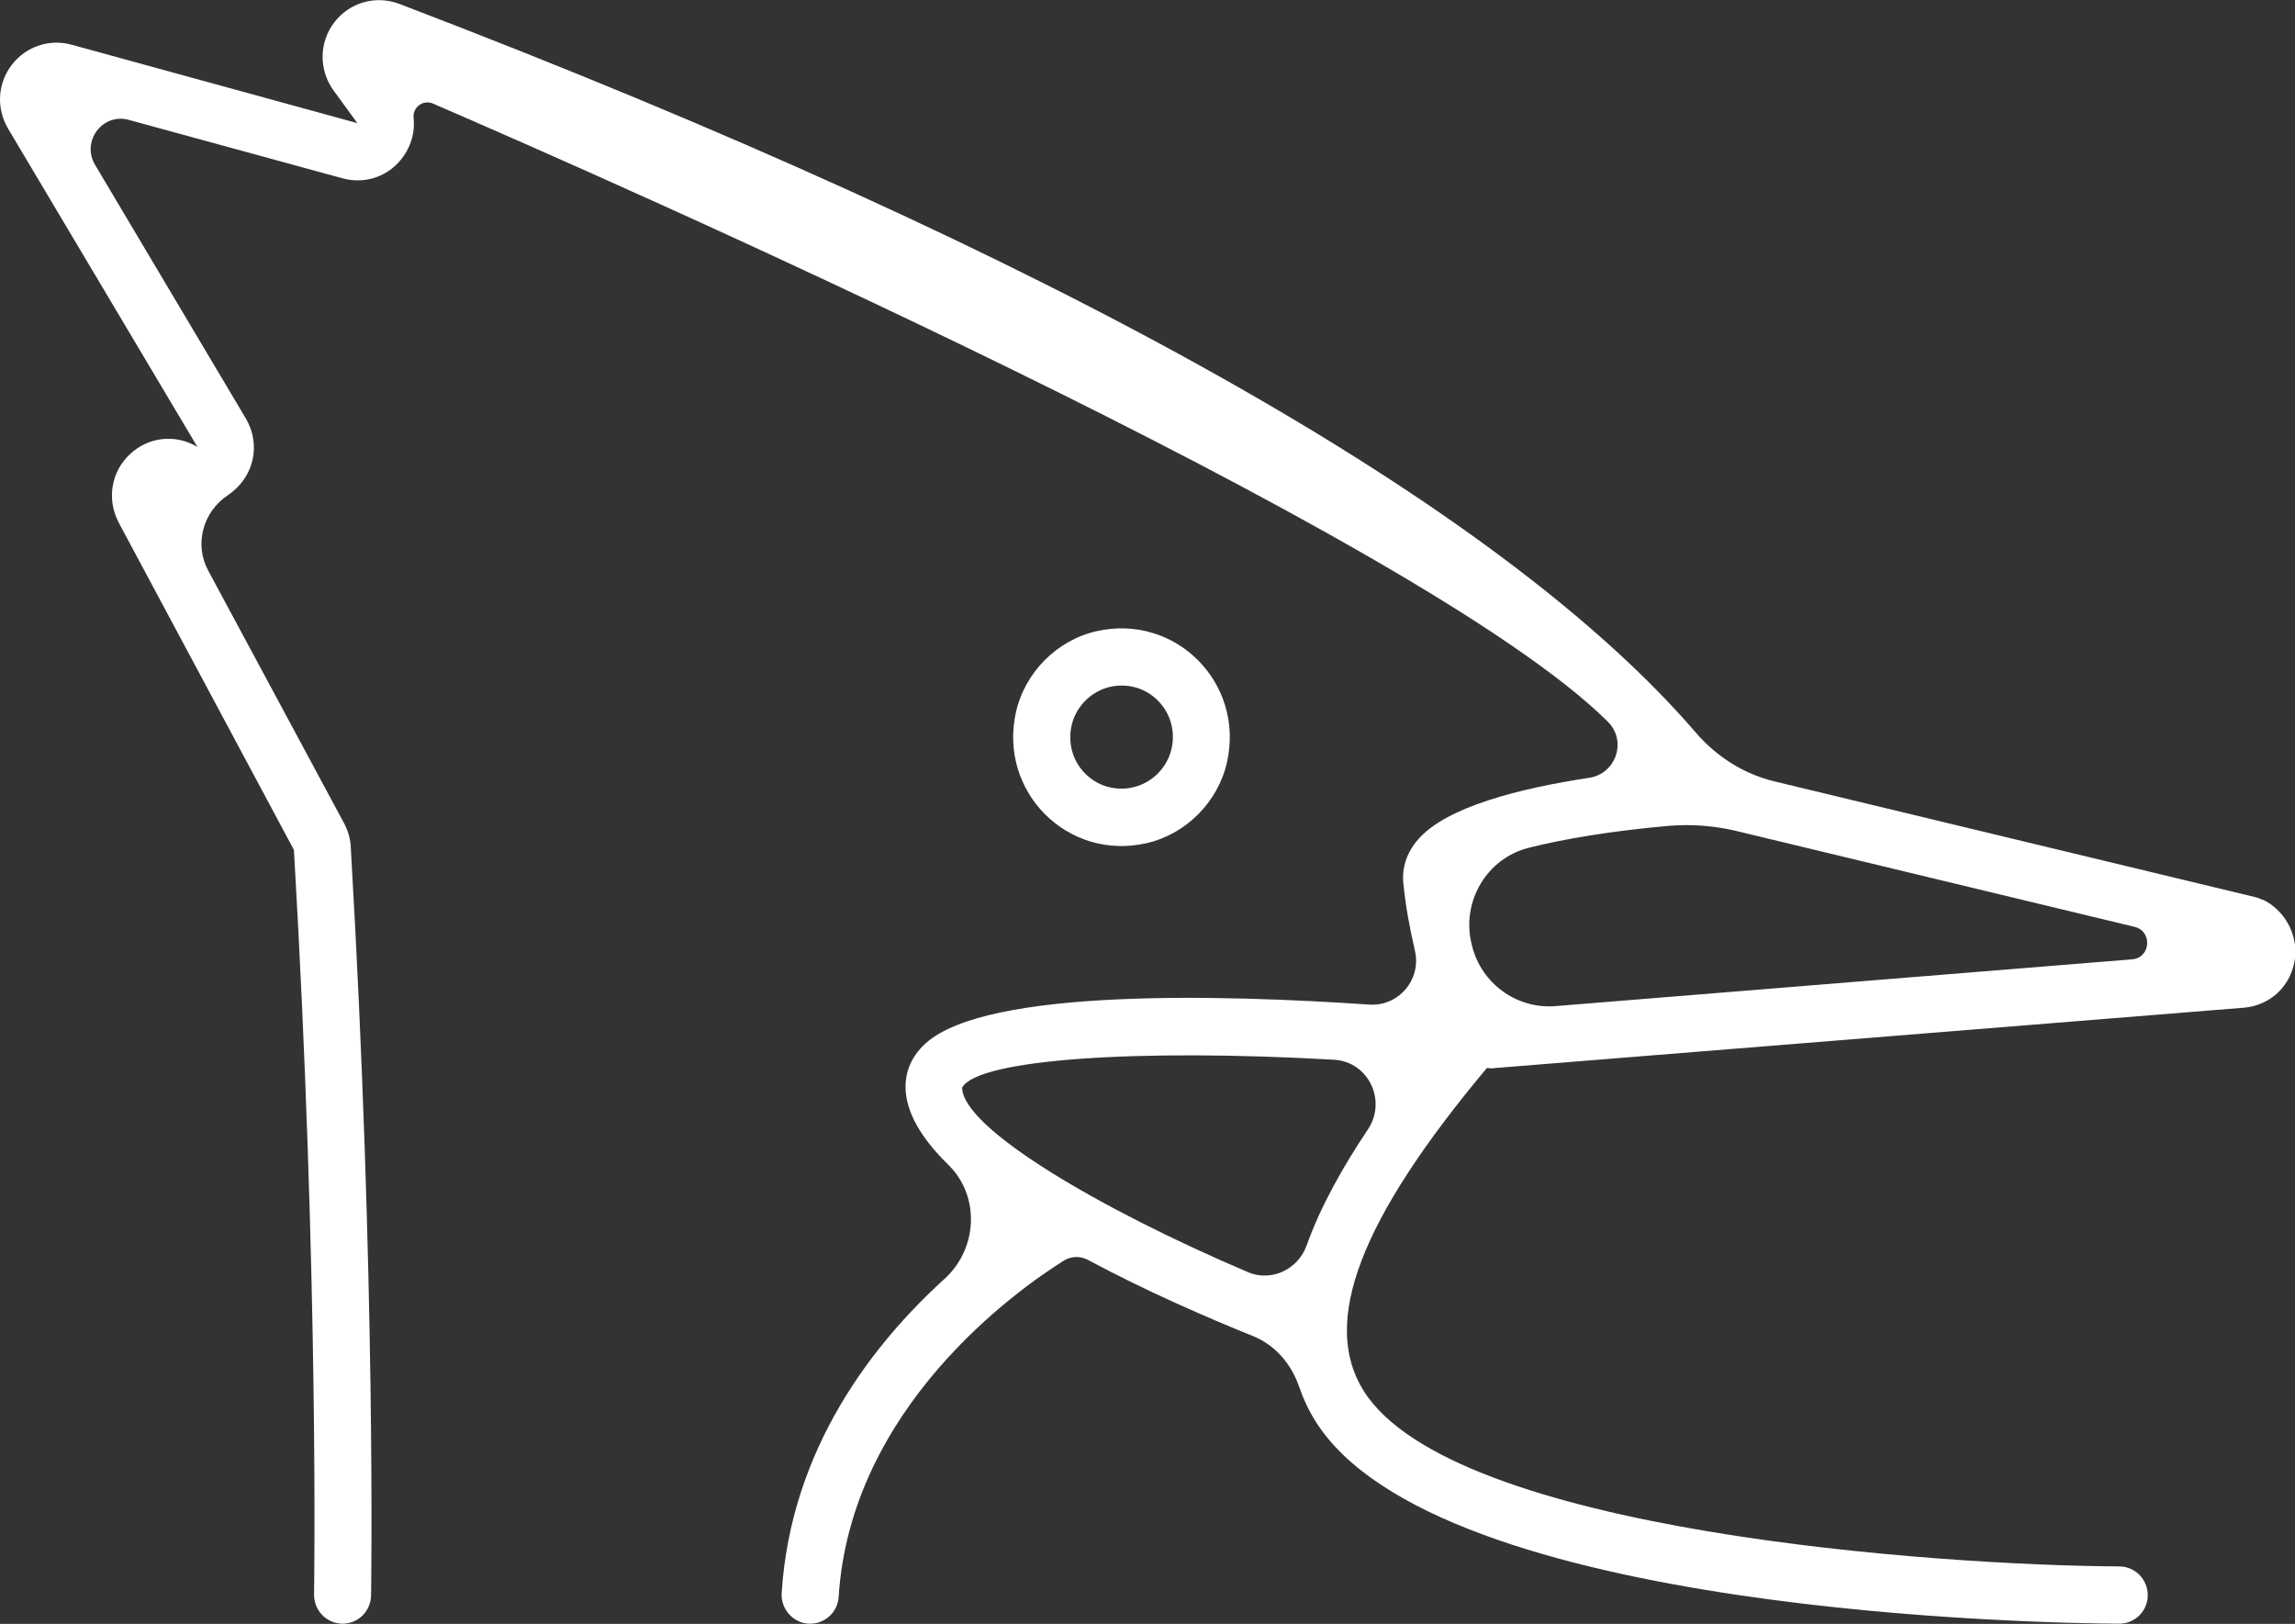 <svg width="106" height="75" viewBox="0 0 106 75" fill="none" xmlns="http://www.w3.org/2000/svg">
<rect x="0" y="0" width="106" height="75" fill="#333333" stroke="none"/>
<g clip-path="url(#clip0_38_5631)">
<path d="M104.491 41.556C104.368 41.494 104.245 41.45 104.122 41.424L81.955 36.089C80.533 35.745 79.278 34.943 78.322 33.832C69.283 23.322 48.687 11.727 18.437 0.177C17.358 -0.229 16.165 0.106 15.454 1.014C14.743 1.931 14.717 3.183 15.375 4.135L16.507 5.687L3.3 2.063C2.273 1.781 1.185 2.152 0.535 3.007C-0.114 3.862 -0.176 5.008 0.369 5.934L9.118 20.642C8.109 20.033 6.854 20.174 6.002 20.977C5.142 21.779 4.923 23.031 5.467 24.107L13.576 39.255C14.743 59.27 14.506 73.501 14.506 73.642C14.497 74.374 15.076 74.974 15.796 74.991H15.822C16.542 74.991 17.121 74.418 17.139 73.695C17.139 73.554 17.376 59.226 16.2 39.105C16.182 38.752 16.085 38.4 15.91 38.056L9.618 26.355C8.96 25.138 9.372 23.639 10.522 22.872C10.671 22.775 10.811 22.652 10.952 22.52C11.812 21.655 11.97 20.377 11.355 19.328L4.388 7.609C3.747 6.525 4.739 5.202 5.95 5.537L15.822 8.236C16.902 8.527 17.999 8.13 18.639 7.213C19.017 6.675 19.166 6.058 19.104 5.44C19.052 4.947 19.552 4.585 20.008 4.788C27.704 8.112 65.641 24.75 74.267 33.338C75.154 34.22 74.636 35.737 73.407 35.922C70.213 36.407 66.782 37.262 65.483 38.788C64.974 39.378 64.746 40.075 64.816 40.789C64.913 41.812 65.115 42.888 65.352 43.91C65.659 45.242 64.597 46.494 63.237 46.397C56.497 45.938 45.58 45.63 42.755 48.187C41.982 48.883 41.824 49.659 41.824 50.179C41.824 51.379 42.579 52.604 43.799 53.794C45.282 55.249 45.159 57.674 43.623 59.067C40.35 62.039 36.524 66.888 36.103 73.581C36.059 74.304 36.62 74.947 37.34 74.991C37.366 74.991 37.393 74.991 37.419 74.991C38.112 74.991 38.691 74.454 38.735 73.757C39.288 65.01 46.958 59.587 49.126 58.23C49.468 58.009 49.898 58 50.258 58.194C52.952 59.64 55.786 60.866 57.883 61.712C58.91 62.127 59.647 63.009 60.007 64.058C60.191 64.596 60.437 65.125 60.762 65.645C66.361 74.568 94.671 74.974 97.883 74.991C98.611 74.991 99.199 74.401 99.199 73.678C99.199 72.946 98.62 72.355 97.891 72.346C89.572 72.302 67.072 70.759 62.982 64.234C60.999 61.069 62.815 56.325 68.677 49.324C68.73 49.324 68.783 49.342 68.844 49.342C68.932 49.342 69.011 49.342 69.099 49.324L103.683 46.538C104.921 46.406 105.851 45.489 106 44.245C106.132 43.143 105.509 42.023 104.508 41.547L104.491 41.556ZM57.629 58.75C50.793 55.84 44.448 52.102 44.439 50.232C45.141 48.919 52.583 48.425 61.613 48.945C63.21 49.033 64.07 50.841 63.175 52.172C62.017 53.9 60.999 55.708 60.349 57.524C59.946 58.644 58.708 59.217 57.62 58.75H57.629ZM67.984 43.663L67.967 43.593C67.493 41.644 68.66 39.652 70.599 39.158C72.205 38.752 74.382 38.382 77.058 38.144C78.111 38.056 79.182 38.135 80.209 38.382C83.78 39.246 92.968 41.45 98.593 42.808C99.427 43.011 99.339 44.237 98.479 44.307L71.854 46.467C70.055 46.617 68.414 45.427 67.984 43.663Z" fill="white"/>
<path d="M56.673 35.199C57.489 31.54 54.294 28.33 50.653 29.15C48.819 29.564 47.336 31.055 46.923 32.897C46.107 36.557 49.301 39.766 52.943 38.946C54.777 38.532 56.26 37.041 56.673 35.199ZM49.477 34.511C49.161 32.836 50.6 31.39 52.267 31.707C53.198 31.883 53.952 32.642 54.128 33.576C54.444 35.252 53.005 36.698 51.337 36.38C50.407 36.204 49.652 35.446 49.477 34.511Z" fill="white"/>
</g>
<defs>
<clipPath id="clip0_38_5631">
<rect width="106" height="75" fill="white"/>
</clipPath>
</defs>
</svg>
